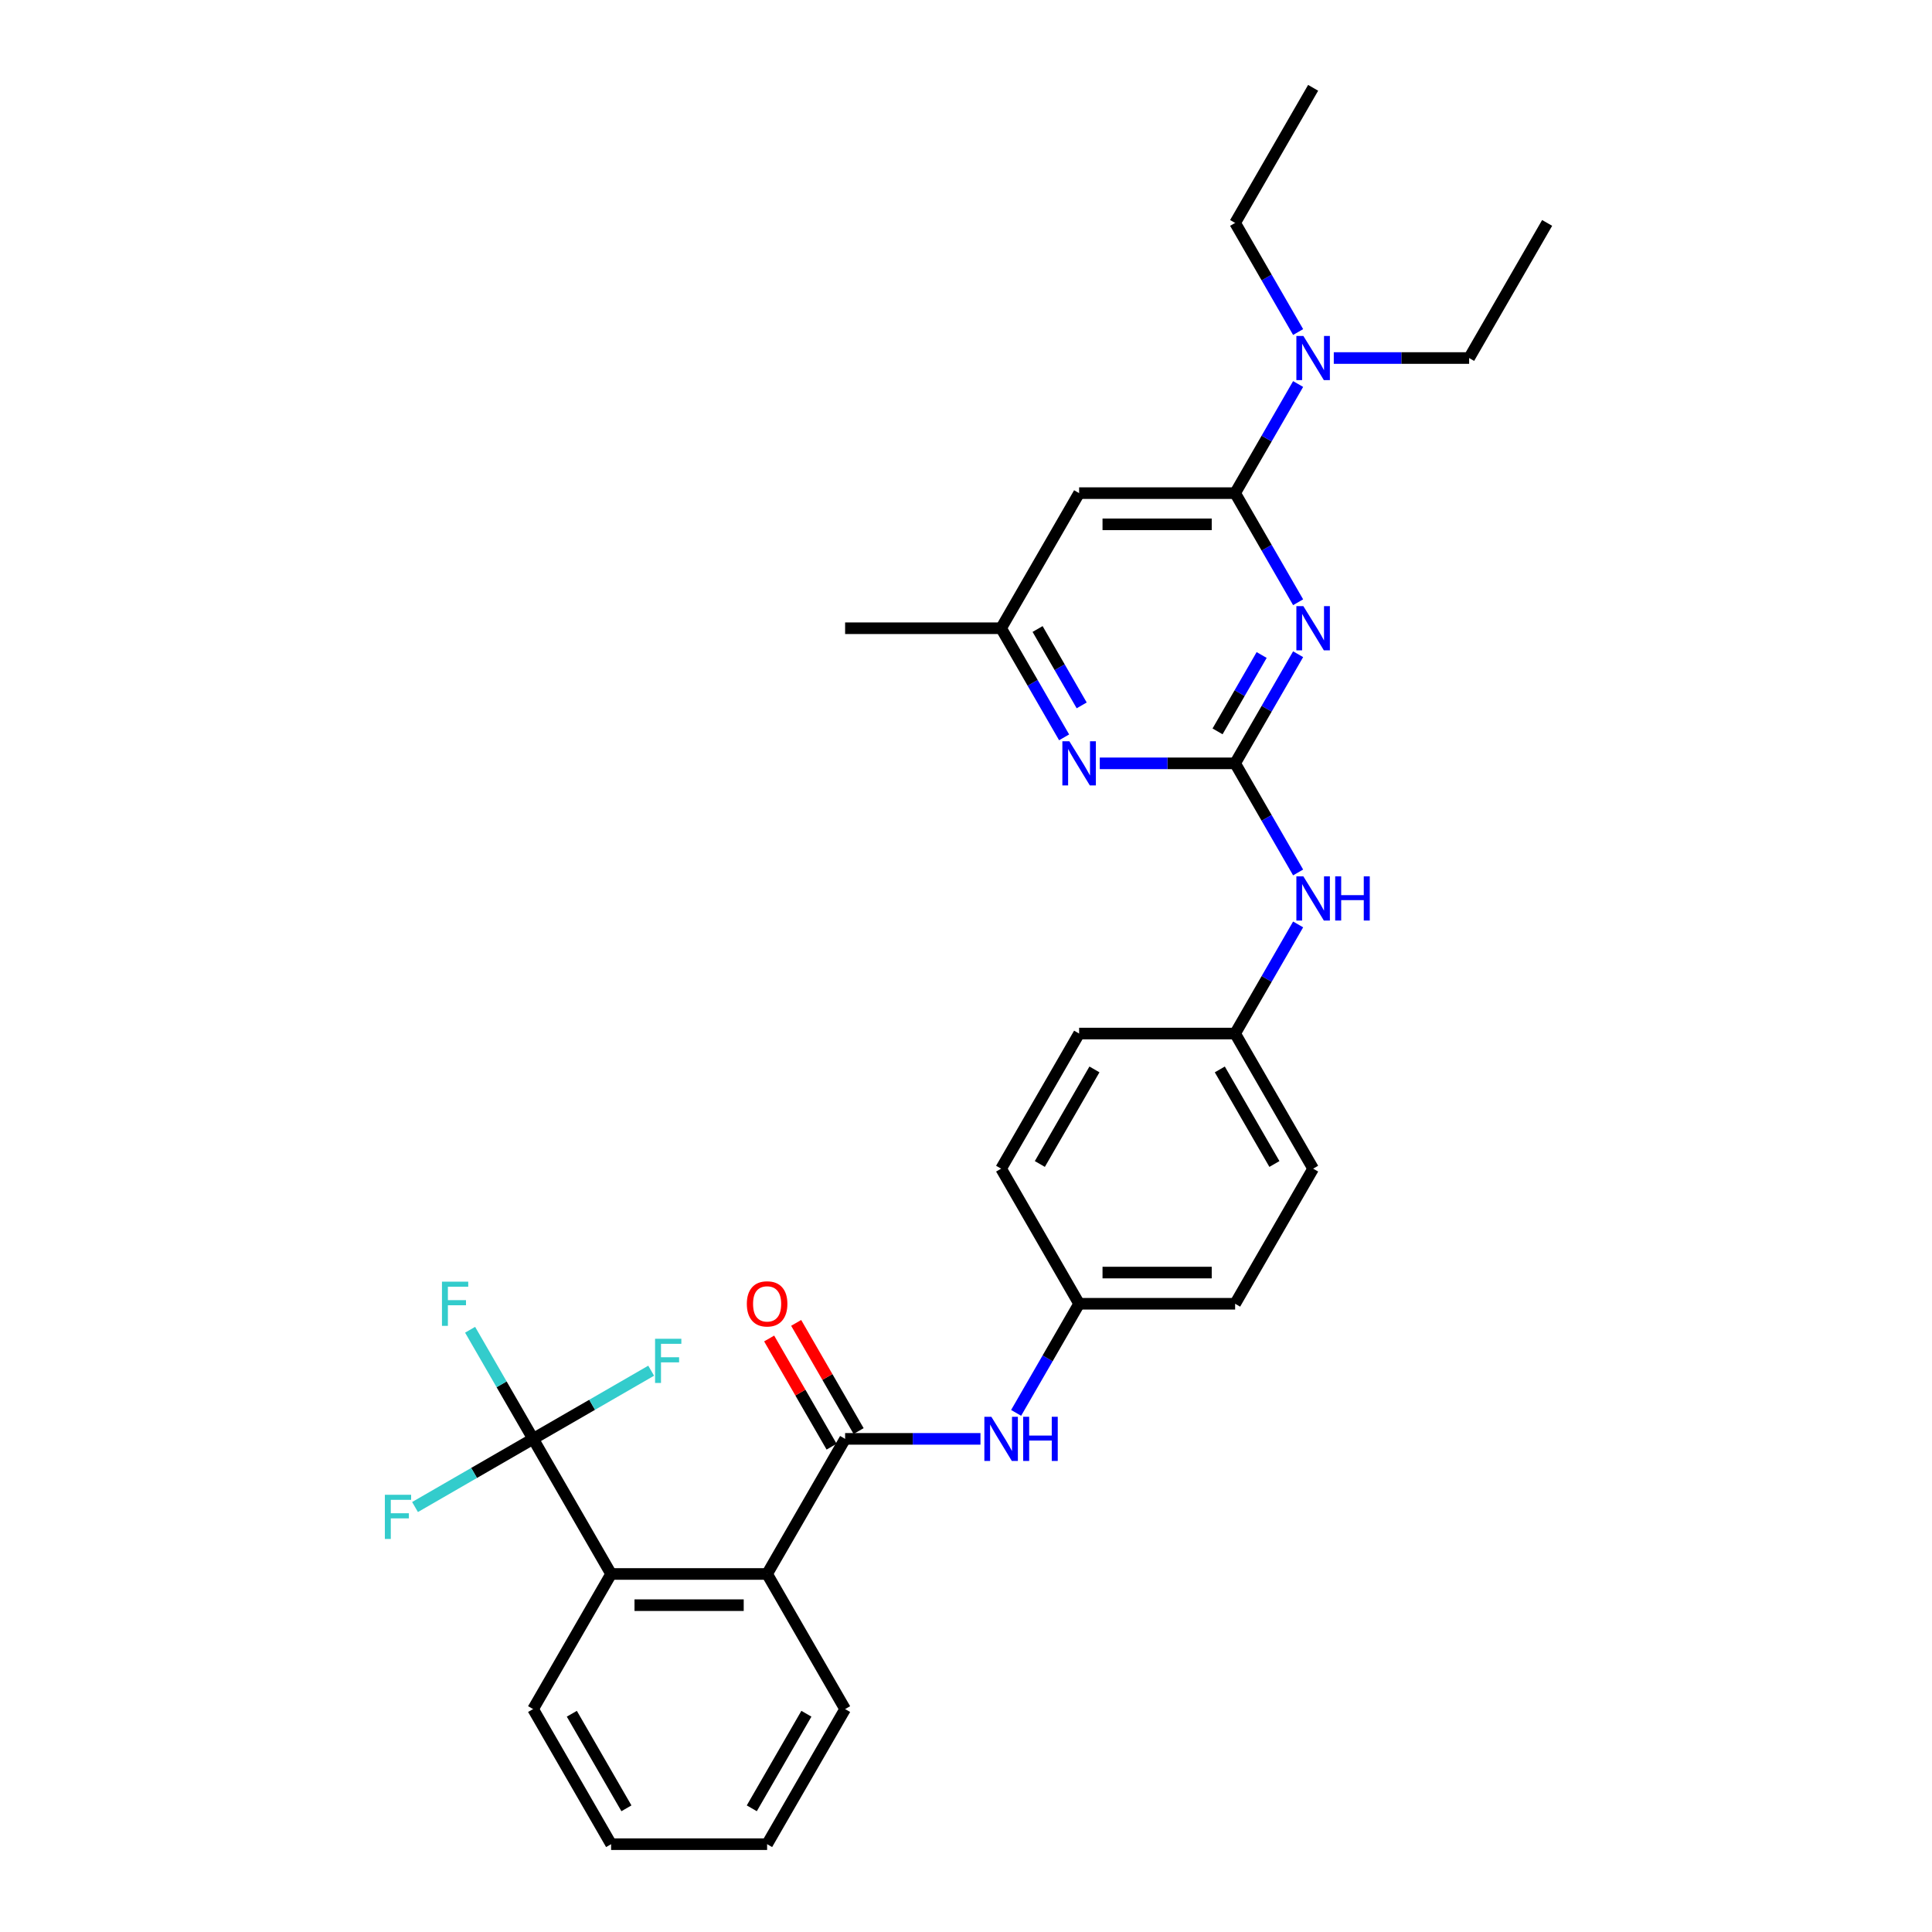 <?xml version='1.0' encoding='iso-8859-1'?>
<svg version='1.1' baseProfile='full'
              xmlns='http://www.w3.org/2000/svg'
                      xmlns:rdkit='http://www.rdkit.org/xml'
                      xmlns:xlink='http://www.w3.org/1999/xlink'
                  xml:space='preserve'
width='1000px' height='1000px' viewBox='0 0 1000 1000'>
<!-- END OF HEADER -->
<rect style='opacity:1.0;fill:#FFFFFF;stroke:none' width='1000' height='1000' x='0' y='0'> </rect>
<path class='bond-0' d='M 671.907,338.627 L 655.604,366.866' style='fill:none;fill-rule:evenodd;stroke:#0000FF;stroke-width:6px;stroke-linecap:butt;stroke-linejoin:miter;stroke-opacity:1' />
<path class='bond-0' d='M 655.604,366.866 L 639.3,395.105' style='fill:none;fill-rule:evenodd;stroke:#000000;stroke-width:6px;stroke-linecap:butt;stroke-linejoin:miter;stroke-opacity:1' />
<path class='bond-0' d='M 653.03,339.024 L 641.618,358.791' style='fill:none;fill-rule:evenodd;stroke:#0000FF;stroke-width:6px;stroke-linecap:butt;stroke-linejoin:miter;stroke-opacity:1' />
<path class='bond-0' d='M 641.618,358.791 L 630.205,378.558' style='fill:none;fill-rule:evenodd;stroke:#000000;stroke-width:6px;stroke-linecap:butt;stroke-linejoin:miter;stroke-opacity:1' />
<path class='bond-1' d='M 671.907,311.722 L 655.604,283.483' style='fill:none;fill-rule:evenodd;stroke:#0000FF;stroke-width:6px;stroke-linecap:butt;stroke-linejoin:miter;stroke-opacity:1' />
<path class='bond-1' d='M 655.604,283.483 L 639.3,255.245' style='fill:none;fill-rule:evenodd;stroke:#000000;stroke-width:6px;stroke-linecap:butt;stroke-linejoin:miter;stroke-opacity:1' />
<path class='bond-6' d='M 639.3,395.105 L 604.271,395.105' style='fill:none;fill-rule:evenodd;stroke:#000000;stroke-width:6px;stroke-linecap:butt;stroke-linejoin:miter;stroke-opacity:1' />
<path class='bond-6' d='M 604.271,395.105 L 569.243,395.105' style='fill:none;fill-rule:evenodd;stroke:#0000FF;stroke-width:6px;stroke-linecap:butt;stroke-linejoin:miter;stroke-opacity:1' />
<path class='bond-9' d='M 639.3,395.105 L 655.604,423.344' style='fill:none;fill-rule:evenodd;stroke:#000000;stroke-width:6px;stroke-linecap:butt;stroke-linejoin:miter;stroke-opacity:1' />
<path class='bond-9' d='M 655.604,423.344 L 671.907,451.582' style='fill:none;fill-rule:evenodd;stroke:#0000FF;stroke-width:6px;stroke-linecap:butt;stroke-linejoin:miter;stroke-opacity:1' />
<path class='bond-7' d='M 639.3,255.245 L 558.552,255.245' style='fill:none;fill-rule:evenodd;stroke:#000000;stroke-width:6px;stroke-linecap:butt;stroke-linejoin:miter;stroke-opacity:1' />
<path class='bond-7' d='M 627.188,271.394 L 570.664,271.394' style='fill:none;fill-rule:evenodd;stroke:#000000;stroke-width:6px;stroke-linecap:butt;stroke-linejoin:miter;stroke-opacity:1' />
<path class='bond-11' d='M 639.3,255.245 L 655.604,227.006' style='fill:none;fill-rule:evenodd;stroke:#000000;stroke-width:6px;stroke-linecap:butt;stroke-linejoin:miter;stroke-opacity:1' />
<path class='bond-11' d='M 655.604,227.006 L 671.907,198.767' style='fill:none;fill-rule:evenodd;stroke:#0000FF;stroke-width:6px;stroke-linecap:butt;stroke-linejoin:miter;stroke-opacity:1' />
<path class='bond-2' d='M 437.429,744.755 L 472.458,744.755' style='fill:none;fill-rule:evenodd;stroke:#000000;stroke-width:6px;stroke-linecap:butt;stroke-linejoin:miter;stroke-opacity:1' />
<path class='bond-2' d='M 472.458,744.755 L 507.486,744.755' style='fill:none;fill-rule:evenodd;stroke:#0000FF;stroke-width:6px;stroke-linecap:butt;stroke-linejoin:miter;stroke-opacity:1' />
<path class='bond-5' d='M 437.429,744.755 L 397.055,814.685' style='fill:none;fill-rule:evenodd;stroke:#000000;stroke-width:6px;stroke-linecap:butt;stroke-linejoin:miter;stroke-opacity:1' />
<path class='bond-12' d='M 444.422,740.718 L 428.258,712.721' style='fill:none;fill-rule:evenodd;stroke:#000000;stroke-width:6px;stroke-linecap:butt;stroke-linejoin:miter;stroke-opacity:1' />
<path class='bond-12' d='M 428.258,712.721 L 412.095,684.725' style='fill:none;fill-rule:evenodd;stroke:#FF0000;stroke-width:6px;stroke-linecap:butt;stroke-linejoin:miter;stroke-opacity:1' />
<path class='bond-12' d='M 430.436,748.793 L 414.272,720.796' style='fill:none;fill-rule:evenodd;stroke:#000000;stroke-width:6px;stroke-linecap:butt;stroke-linejoin:miter;stroke-opacity:1' />
<path class='bond-12' d='M 414.272,720.796 L 398.109,692.8' style='fill:none;fill-rule:evenodd;stroke:#FF0000;stroke-width:6px;stroke-linecap:butt;stroke-linejoin:miter;stroke-opacity:1' />
<path class='bond-3' d='M 275.933,744.755 L 316.307,814.685' style='fill:none;fill-rule:evenodd;stroke:#000000;stroke-width:6px;stroke-linecap:butt;stroke-linejoin:miter;stroke-opacity:1' />
<path class='bond-13' d='M 275.933,744.755 L 259.629,716.517' style='fill:none;fill-rule:evenodd;stroke:#000000;stroke-width:6px;stroke-linecap:butt;stroke-linejoin:miter;stroke-opacity:1' />
<path class='bond-13' d='M 259.629,716.517 L 243.325,688.278' style='fill:none;fill-rule:evenodd;stroke:#33CCCC;stroke-width:6px;stroke-linecap:butt;stroke-linejoin:miter;stroke-opacity:1' />
<path class='bond-14' d='M 275.933,744.755 L 245.376,762.397' style='fill:none;fill-rule:evenodd;stroke:#000000;stroke-width:6px;stroke-linecap:butt;stroke-linejoin:miter;stroke-opacity:1' />
<path class='bond-14' d='M 245.376,762.397 L 214.82,780.038' style='fill:none;fill-rule:evenodd;stroke:#33CCCC;stroke-width:6px;stroke-linecap:butt;stroke-linejoin:miter;stroke-opacity:1' />
<path class='bond-15' d='M 275.933,744.755 L 306.489,727.114' style='fill:none;fill-rule:evenodd;stroke:#000000;stroke-width:6px;stroke-linecap:butt;stroke-linejoin:miter;stroke-opacity:1' />
<path class='bond-15' d='M 306.489,727.114 L 337.045,709.472' style='fill:none;fill-rule:evenodd;stroke:#33CCCC;stroke-width:6px;stroke-linecap:butt;stroke-linejoin:miter;stroke-opacity:1' />
<path class='bond-4' d='M 316.307,814.685 L 397.055,814.685' style='fill:none;fill-rule:evenodd;stroke:#000000;stroke-width:6px;stroke-linecap:butt;stroke-linejoin:miter;stroke-opacity:1' />
<path class='bond-4' d='M 328.419,830.835 L 384.943,830.835' style='fill:none;fill-rule:evenodd;stroke:#000000;stroke-width:6px;stroke-linecap:butt;stroke-linejoin:miter;stroke-opacity:1' />
<path class='bond-22' d='M 316.307,814.685 L 275.933,884.615' style='fill:none;fill-rule:evenodd;stroke:#000000;stroke-width:6px;stroke-linecap:butt;stroke-linejoin:miter;stroke-opacity:1' />
<path class='bond-23' d='M 397.055,814.685 L 437.429,884.615' style='fill:none;fill-rule:evenodd;stroke:#000000;stroke-width:6px;stroke-linecap:butt;stroke-linejoin:miter;stroke-opacity:1' />
<path class='bond-31' d='M 550.785,381.652 L 534.481,353.414' style='fill:none;fill-rule:evenodd;stroke:#0000FF;stroke-width:6px;stroke-linecap:butt;stroke-linejoin:miter;stroke-opacity:1' />
<path class='bond-31' d='M 534.481,353.414 L 518.177,325.175' style='fill:none;fill-rule:evenodd;stroke:#000000;stroke-width:6px;stroke-linecap:butt;stroke-linejoin:miter;stroke-opacity:1' />
<path class='bond-31' d='M 559.88,365.106 L 548.467,345.339' style='fill:none;fill-rule:evenodd;stroke:#0000FF;stroke-width:6px;stroke-linecap:butt;stroke-linejoin:miter;stroke-opacity:1' />
<path class='bond-31' d='M 548.467,345.339 L 537.055,325.572' style='fill:none;fill-rule:evenodd;stroke:#000000;stroke-width:6px;stroke-linecap:butt;stroke-linejoin:miter;stroke-opacity:1' />
<path class='bond-10' d='M 558.552,255.245 L 518.177,325.175' style='fill:none;fill-rule:evenodd;stroke:#000000;stroke-width:6px;stroke-linecap:butt;stroke-linejoin:miter;stroke-opacity:1' />
<path class='bond-8' d='M 525.944,731.303 L 542.248,703.064' style='fill:none;fill-rule:evenodd;stroke:#0000FF;stroke-width:6px;stroke-linecap:butt;stroke-linejoin:miter;stroke-opacity:1' />
<path class='bond-8' d='M 542.248,703.064 L 558.552,674.825' style='fill:none;fill-rule:evenodd;stroke:#000000;stroke-width:6px;stroke-linecap:butt;stroke-linejoin:miter;stroke-opacity:1' />
<path class='bond-17' d='M 671.907,478.488 L 655.604,506.726' style='fill:none;fill-rule:evenodd;stroke:#0000FF;stroke-width:6px;stroke-linecap:butt;stroke-linejoin:miter;stroke-opacity:1' />
<path class='bond-17' d='M 655.604,506.726 L 639.3,534.965' style='fill:none;fill-rule:evenodd;stroke:#000000;stroke-width:6px;stroke-linecap:butt;stroke-linejoin:miter;stroke-opacity:1' />
<path class='bond-26' d='M 518.177,325.175 L 437.429,325.175' style='fill:none;fill-rule:evenodd;stroke:#000000;stroke-width:6px;stroke-linecap:butt;stroke-linejoin:miter;stroke-opacity:1' />
<path class='bond-24' d='M 690.365,185.315 L 725.394,185.315' style='fill:none;fill-rule:evenodd;stroke:#0000FF;stroke-width:6px;stroke-linecap:butt;stroke-linejoin:miter;stroke-opacity:1' />
<path class='bond-24' d='M 725.394,185.315 L 760.422,185.315' style='fill:none;fill-rule:evenodd;stroke:#000000;stroke-width:6px;stroke-linecap:butt;stroke-linejoin:miter;stroke-opacity:1' />
<path class='bond-25' d='M 671.907,171.862 L 655.604,143.623' style='fill:none;fill-rule:evenodd;stroke:#0000FF;stroke-width:6px;stroke-linecap:butt;stroke-linejoin:miter;stroke-opacity:1' />
<path class='bond-25' d='M 655.604,143.623 L 639.3,115.385' style='fill:none;fill-rule:evenodd;stroke:#000000;stroke-width:6px;stroke-linecap:butt;stroke-linejoin:miter;stroke-opacity:1' />
<path class='bond-16' d='M 558.552,674.825 L 639.3,674.825' style='fill:none;fill-rule:evenodd;stroke:#000000;stroke-width:6px;stroke-linecap:butt;stroke-linejoin:miter;stroke-opacity:1' />
<path class='bond-16' d='M 570.664,658.676 L 627.188,658.676' style='fill:none;fill-rule:evenodd;stroke:#000000;stroke-width:6px;stroke-linecap:butt;stroke-linejoin:miter;stroke-opacity:1' />
<path class='bond-32' d='M 558.552,674.825 L 518.177,604.895' style='fill:none;fill-rule:evenodd;stroke:#000000;stroke-width:6px;stroke-linecap:butt;stroke-linejoin:miter;stroke-opacity:1' />
<path class='bond-20' d='M 639.3,534.965 L 558.552,534.965' style='fill:none;fill-rule:evenodd;stroke:#000000;stroke-width:6px;stroke-linecap:butt;stroke-linejoin:miter;stroke-opacity:1' />
<path class='bond-21' d='M 639.3,534.965 L 679.674,604.895' style='fill:none;fill-rule:evenodd;stroke:#000000;stroke-width:6px;stroke-linecap:butt;stroke-linejoin:miter;stroke-opacity:1' />
<path class='bond-21' d='M 631.37,553.529 L 659.632,602.48' style='fill:none;fill-rule:evenodd;stroke:#000000;stroke-width:6px;stroke-linecap:butt;stroke-linejoin:miter;stroke-opacity:1' />
<path class='bond-18' d='M 518.177,604.895 L 558.552,534.965' style='fill:none;fill-rule:evenodd;stroke:#000000;stroke-width:6px;stroke-linecap:butt;stroke-linejoin:miter;stroke-opacity:1' />
<path class='bond-18' d='M 538.22,602.48 L 566.482,553.529' style='fill:none;fill-rule:evenodd;stroke:#000000;stroke-width:6px;stroke-linecap:butt;stroke-linejoin:miter;stroke-opacity:1' />
<path class='bond-19' d='M 639.3,674.825 L 679.674,604.895' style='fill:none;fill-rule:evenodd;stroke:#000000;stroke-width:6px;stroke-linecap:butt;stroke-linejoin:miter;stroke-opacity:1' />
<path class='bond-33' d='M 275.933,884.615 L 316.307,954.545' style='fill:none;fill-rule:evenodd;stroke:#000000;stroke-width:6px;stroke-linecap:butt;stroke-linejoin:miter;stroke-opacity:1' />
<path class='bond-33' d='M 295.975,887.03 L 324.237,935.981' style='fill:none;fill-rule:evenodd;stroke:#000000;stroke-width:6px;stroke-linecap:butt;stroke-linejoin:miter;stroke-opacity:1' />
<path class='bond-29' d='M 437.429,884.615 L 397.055,954.545' style='fill:none;fill-rule:evenodd;stroke:#000000;stroke-width:6px;stroke-linecap:butt;stroke-linejoin:miter;stroke-opacity:1' />
<path class='bond-29' d='M 417.387,887.03 L 389.125,935.981' style='fill:none;fill-rule:evenodd;stroke:#000000;stroke-width:6px;stroke-linecap:butt;stroke-linejoin:miter;stroke-opacity:1' />
<path class='bond-27' d='M 760.422,185.315 L 800.796,115.385' style='fill:none;fill-rule:evenodd;stroke:#000000;stroke-width:6px;stroke-linecap:butt;stroke-linejoin:miter;stroke-opacity:1' />
<path class='bond-28' d='M 639.3,115.385 L 679.674,45.455' style='fill:none;fill-rule:evenodd;stroke:#000000;stroke-width:6px;stroke-linecap:butt;stroke-linejoin:miter;stroke-opacity:1' />
<path class='bond-30' d='M 397.055,954.545 L 316.307,954.545' style='fill:none;fill-rule:evenodd;stroke:#000000;stroke-width:6px;stroke-linecap:butt;stroke-linejoin:miter;stroke-opacity:1' />
<path  class='atom-0' d='M 674.619 313.741
L 682.113 325.853
Q 682.856 327.048, 684.051 329.212
Q 685.246 331.376, 685.31 331.505
L 685.31 313.741
L 688.346 313.741
L 688.346 336.609
L 685.213 336.609
L 677.171 323.366
Q 676.234 321.816, 675.233 320.039
Q 674.264 318.263, 673.973 317.714
L 673.973 336.609
L 671.002 336.609
L 671.002 313.741
L 674.619 313.741
' fill='#0000FF'/>
<path  class='atom-7' d='M 553.497 383.671
L 560.99 395.783
Q 561.733 396.978, 562.928 399.142
Q 564.123 401.306, 564.188 401.436
L 564.188 383.671
L 567.224 383.671
L 567.224 406.539
L 564.091 406.539
L 556.048 393.296
Q 555.112 391.746, 554.11 389.969
Q 553.141 388.193, 552.851 387.644
L 552.851 406.539
L 549.879 406.539
L 549.879 383.671
L 553.497 383.671
' fill='#0000FF'/>
<path  class='atom-9' d='M 513.123 733.321
L 520.616 745.434
Q 521.359 746.629, 522.554 748.793
Q 523.749 750.957, 523.814 751.086
L 523.814 733.321
L 526.85 733.321
L 526.85 756.189
L 523.717 756.189
L 515.674 742.946
Q 514.738 741.396, 513.736 739.62
Q 512.767 737.843, 512.477 737.294
L 512.477 756.189
L 509.505 756.189
L 509.505 733.321
L 513.123 733.321
' fill='#0000FF'/>
<path  class='atom-9' d='M 529.595 733.321
L 532.696 733.321
L 532.696 743.043
L 544.388 743.043
L 544.388 733.321
L 547.489 733.321
L 547.489 756.189
L 544.388 756.189
L 544.388 745.627
L 532.696 745.627
L 532.696 756.189
L 529.595 756.189
L 529.595 733.321
' fill='#0000FF'/>
<path  class='atom-10' d='M 674.619 453.601
L 682.113 465.713
Q 682.856 466.908, 684.051 469.072
Q 685.246 471.236, 685.31 471.366
L 685.31 453.601
L 688.346 453.601
L 688.346 476.469
L 685.213 476.469
L 677.171 463.226
Q 676.234 461.676, 675.233 459.899
Q 674.264 458.123, 673.973 457.574
L 673.973 476.469
L 671.002 476.469
L 671.002 453.601
L 674.619 453.601
' fill='#0000FF'/>
<path  class='atom-10' d='M 691.092 453.601
L 694.193 453.601
L 694.193 463.323
L 705.885 463.323
L 705.885 453.601
L 708.986 453.601
L 708.986 476.469
L 705.885 476.469
L 705.885 465.907
L 694.193 465.907
L 694.193 476.469
L 691.092 476.469
L 691.092 453.601
' fill='#0000FF'/>
<path  class='atom-12' d='M 674.619 173.881
L 682.113 185.993
Q 682.856 187.188, 684.051 189.352
Q 685.246 191.516, 685.31 191.645
L 685.31 173.881
L 688.346 173.881
L 688.346 196.749
L 685.213 196.749
L 677.171 183.506
Q 676.234 181.956, 675.233 180.179
Q 674.264 178.403, 673.973 177.854
L 673.973 196.749
L 671.002 196.749
L 671.002 173.881
L 674.619 173.881
' fill='#0000FF'/>
<path  class='atom-13' d='M 386.558 674.89
Q 386.558 669.399, 389.271 666.33
Q 391.984 663.262, 397.055 663.262
Q 402.126 663.262, 404.839 666.33
Q 407.552 669.399, 407.552 674.89
Q 407.552 680.445, 404.807 683.611
Q 402.061 686.744, 397.055 686.744
Q 392.016 686.744, 389.271 683.611
Q 386.558 680.478, 386.558 674.89
M 397.055 684.16
Q 400.543 684.16, 402.417 681.834
Q 404.322 679.476, 404.322 674.89
Q 404.322 670.4, 402.417 668.139
Q 400.543 665.846, 397.055 665.846
Q 393.567 665.846, 391.661 668.107
Q 389.788 670.368, 389.788 674.89
Q 389.788 679.509, 391.661 681.834
Q 393.567 684.16, 397.055 684.16
' fill='#FF0000'/>
<path  class='atom-14' d='M 228.759 663.391
L 242.357 663.391
L 242.357 666.007
L 231.828 666.007
L 231.828 672.952
L 241.195 672.952
L 241.195 675.6
L 231.828 675.6
L 231.828 686.259
L 228.759 686.259
L 228.759 663.391
' fill='#33CCCC'/>
<path  class='atom-15' d='M 199.204 773.695
L 212.802 773.695
L 212.802 776.312
L 202.272 776.312
L 202.272 783.256
L 211.639 783.256
L 211.639 785.905
L 202.272 785.905
L 202.272 796.563
L 199.204 796.563
L 199.204 773.695
' fill='#33CCCC'/>
<path  class='atom-16' d='M 339.064 692.947
L 352.662 692.947
L 352.662 695.563
L 342.132 695.563
L 342.132 702.508
L 351.499 702.508
L 351.499 705.156
L 342.132 705.156
L 342.132 715.815
L 339.064 715.815
L 339.064 692.947
' fill='#33CCCC'/>
</svg>
